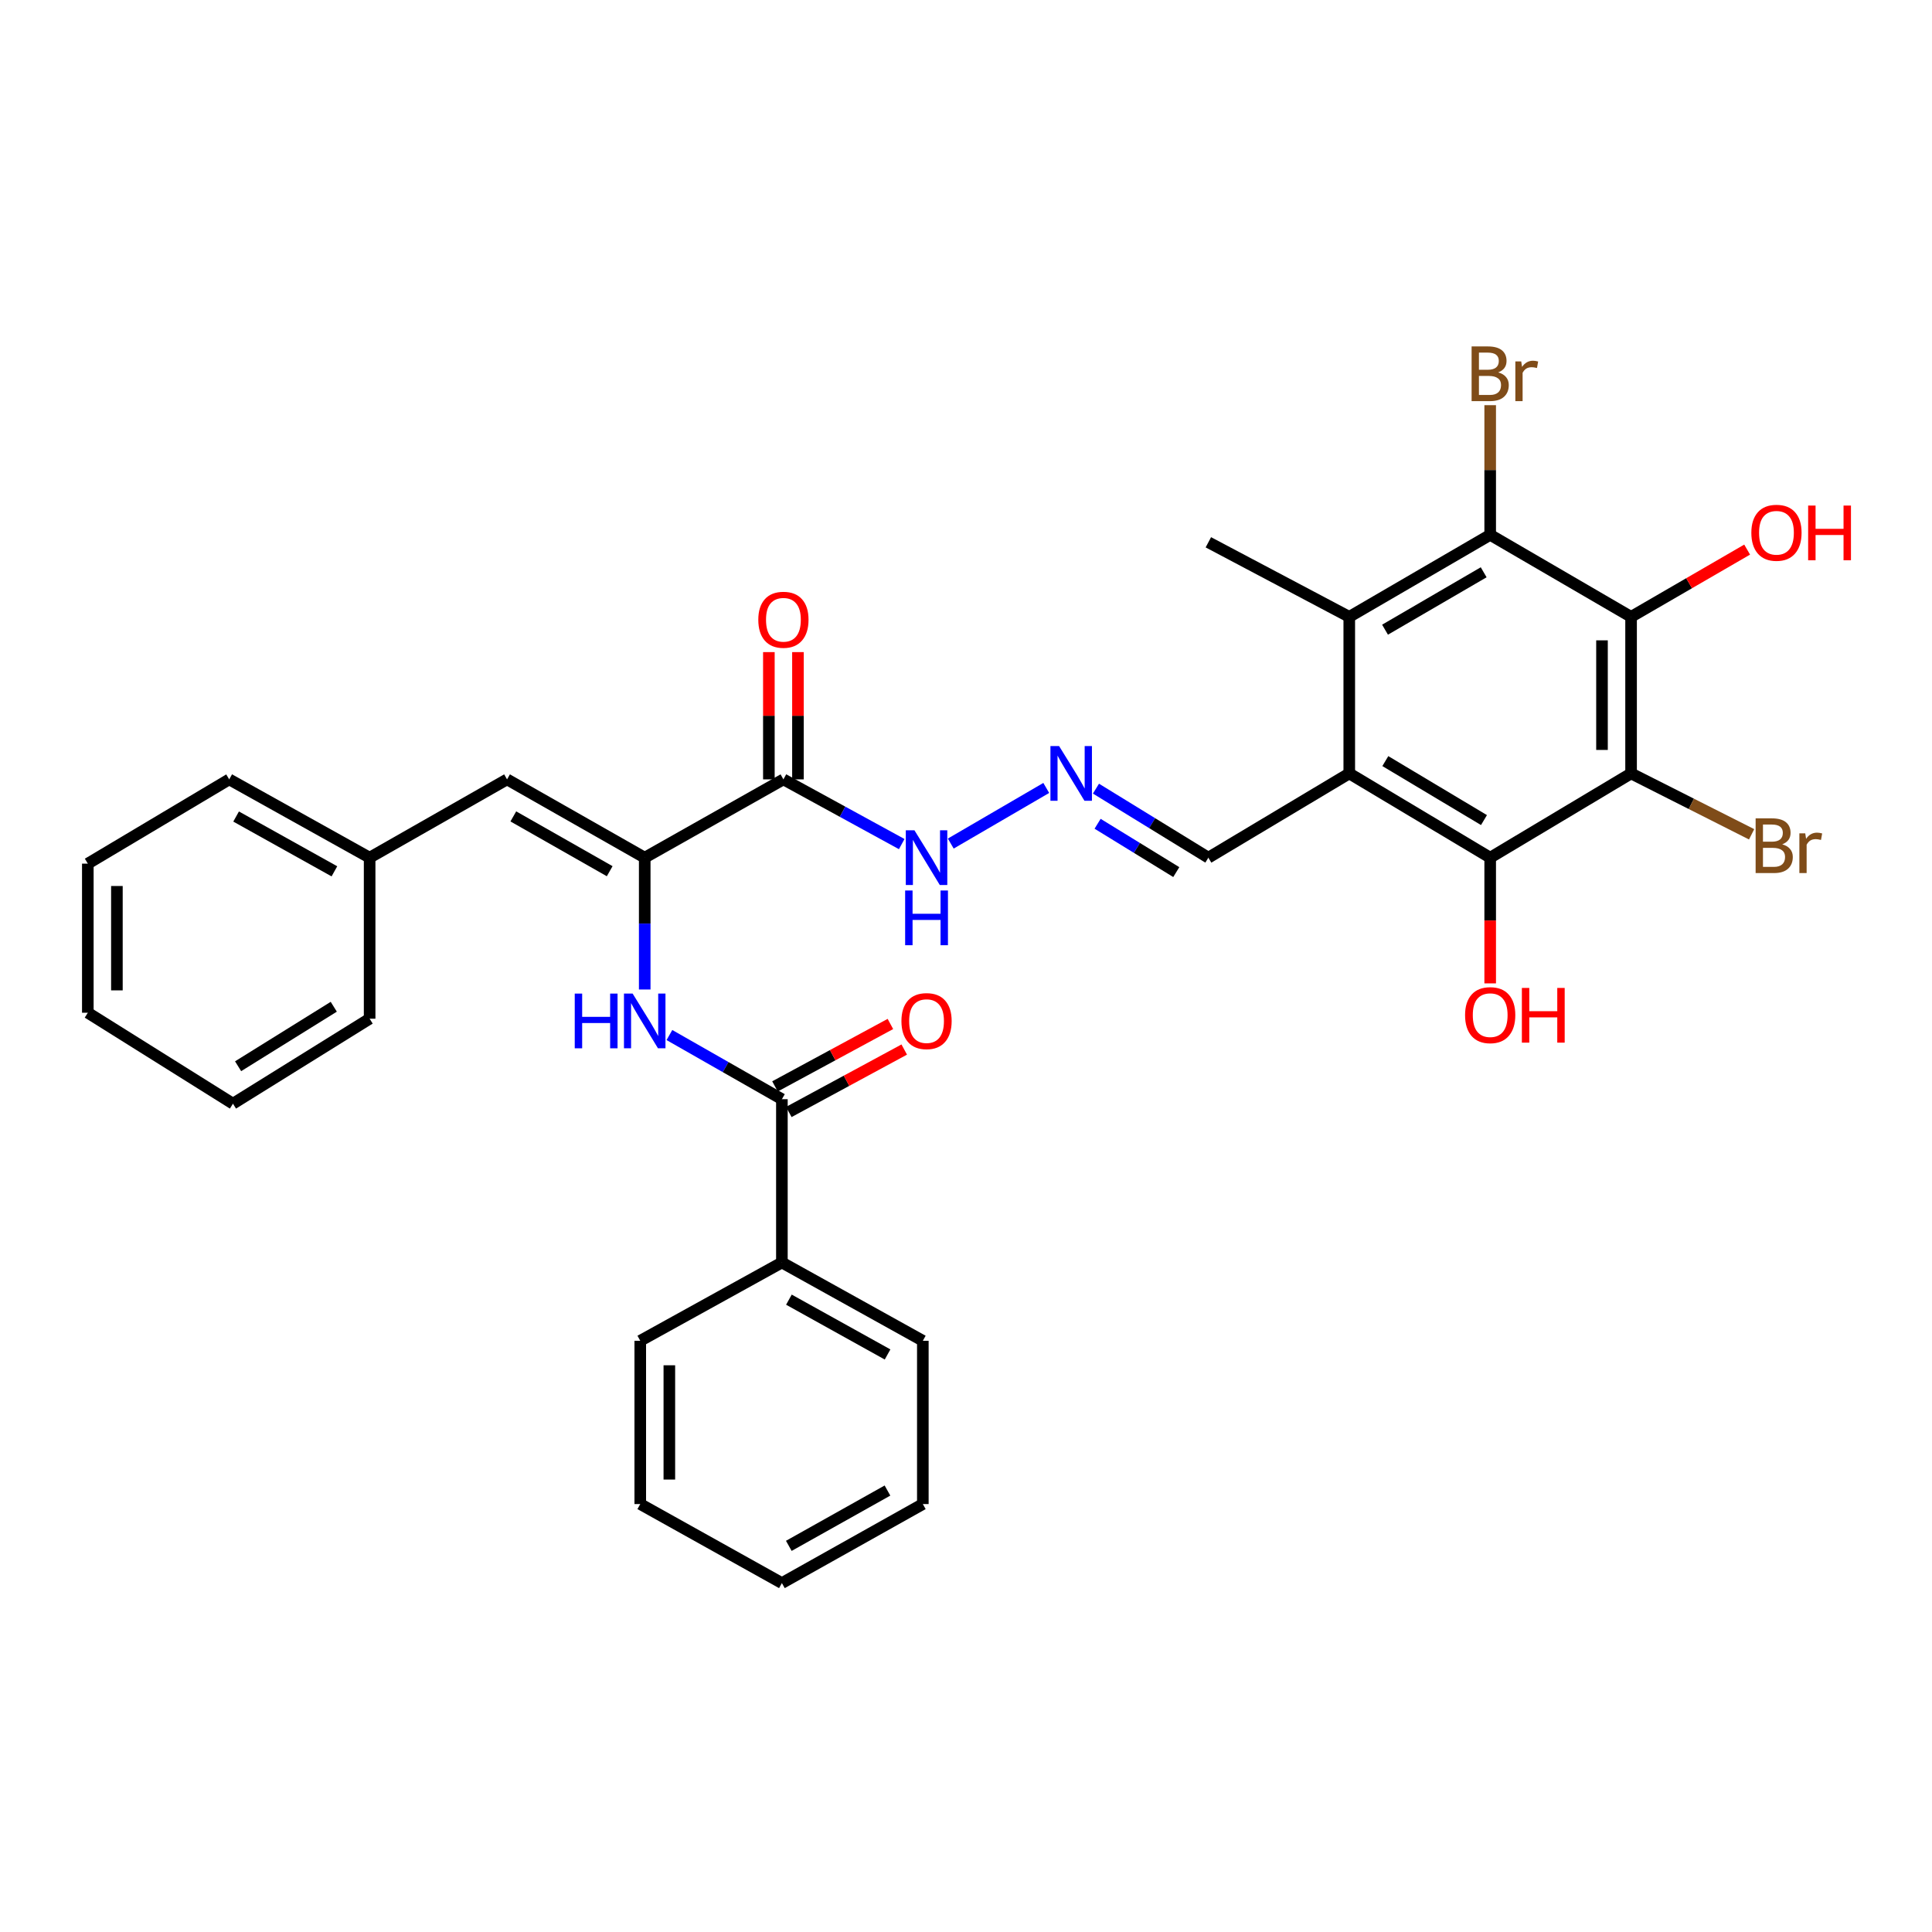 <?xml version='1.0' encoding='iso-8859-1'?>
<svg version='1.1' baseProfile='full'
              xmlns='http://www.w3.org/2000/svg'
                      xmlns:rdkit='http://www.rdkit.org/xml'
                      xmlns:xlink='http://www.w3.org/1999/xlink'
                  xml:space='preserve'
width='1000px' height='1000px' viewBox='0 0 1000 1000'>
<!-- END OF HEADER -->
<rect style='opacity:1.0;fill:#FFFFFF;stroke:none' width='1000' height='1000' x='0' y='0'> </rect>
<path class='bond-0' d='M 844.244,400.319 L 844.244,319.283' style='fill:none;fill-rule:evenodd;stroke:#000000;stroke-width:6px;stroke-linecap:butt;stroke-linejoin:miter;stroke-opacity:1' />
<path class='bond-0' d='M 829.19,388.164 L 829.19,331.439' style='fill:none;fill-rule:evenodd;stroke:#000000;stroke-width:6px;stroke-linecap:butt;stroke-linejoin:miter;stroke-opacity:1' />
<path class='bond-2' d='M 844.244,400.319 L 771.319,443.932' style='fill:none;fill-rule:evenodd;stroke:#000000;stroke-width:6px;stroke-linecap:butt;stroke-linejoin:miter;stroke-opacity:1' />
<path class='bond-16' d='M 844.244,400.319 L 875.439,416.078' style='fill:none;fill-rule:evenodd;stroke:#000000;stroke-width:6px;stroke-linecap:butt;stroke-linejoin:miter;stroke-opacity:1' />
<path class='bond-16' d='M 875.439,416.078 L 906.635,431.836' style='fill:none;fill-rule:evenodd;stroke:#7F4C19;stroke-width:6px;stroke-linecap:butt;stroke-linejoin:miter;stroke-opacity:1' />
<path class='bond-4' d='M 844.244,319.283 L 771.319,276.833' style='fill:none;fill-rule:evenodd;stroke:#000000;stroke-width:6px;stroke-linecap:butt;stroke-linejoin:miter;stroke-opacity:1' />
<path class='bond-18' d='M 844.244,319.283 L 874.281,301.877' style='fill:none;fill-rule:evenodd;stroke:#000000;stroke-width:6px;stroke-linecap:butt;stroke-linejoin:miter;stroke-opacity:1' />
<path class='bond-18' d='M 874.281,301.877 L 904.319,284.472' style='fill:none;fill-rule:evenodd;stroke:#FF0000;stroke-width:6px;stroke-linecap:butt;stroke-linejoin:miter;stroke-opacity:1' />
<path class='bond-1' d='M 698.378,400.319 L 771.319,443.932' style='fill:none;fill-rule:evenodd;stroke:#000000;stroke-width:6px;stroke-linecap:butt;stroke-linejoin:miter;stroke-opacity:1' />
<path class='bond-1' d='M 717.044,393.941 L 768.103,424.47' style='fill:none;fill-rule:evenodd;stroke:#000000;stroke-width:6px;stroke-linecap:butt;stroke-linejoin:miter;stroke-opacity:1' />
<path class='bond-5' d='M 698.378,400.319 L 698.378,319.283' style='fill:none;fill-rule:evenodd;stroke:#000000;stroke-width:6px;stroke-linecap:butt;stroke-linejoin:miter;stroke-opacity:1' />
<path class='bond-11' d='M 698.378,400.319 L 625.446,443.932' style='fill:none;fill-rule:evenodd;stroke:#000000;stroke-width:6px;stroke-linecap:butt;stroke-linejoin:miter;stroke-opacity:1' />
<path class='bond-19' d='M 771.319,443.932 L 771.319,476.465' style='fill:none;fill-rule:evenodd;stroke:#000000;stroke-width:6px;stroke-linecap:butt;stroke-linejoin:miter;stroke-opacity:1' />
<path class='bond-19' d='M 771.319,476.465 L 771.319,508.997' style='fill:none;fill-rule:evenodd;stroke:#FF0000;stroke-width:6px;stroke-linecap:butt;stroke-linejoin:miter;stroke-opacity:1' />
<path class='bond-3' d='M 333.706,443.932 L 405.493,403.405' style='fill:none;fill-rule:evenodd;stroke:#000000;stroke-width:6px;stroke-linecap:butt;stroke-linejoin:miter;stroke-opacity:1' />
<path class='bond-7' d='M 333.706,443.932 L 333.706,478.049' style='fill:none;fill-rule:evenodd;stroke:#000000;stroke-width:6px;stroke-linecap:butt;stroke-linejoin:miter;stroke-opacity:1' />
<path class='bond-7' d='M 333.706,478.049 L 333.706,512.166' style='fill:none;fill-rule:evenodd;stroke:#0000FF;stroke-width:6px;stroke-linecap:butt;stroke-linejoin:miter;stroke-opacity:1' />
<path class='bond-9' d='M 333.706,443.932 L 262.446,403.405' style='fill:none;fill-rule:evenodd;stroke:#000000;stroke-width:6px;stroke-linecap:butt;stroke-linejoin:miter;stroke-opacity:1' />
<path class='bond-9' d='M 315.576,450.938 L 265.694,422.569' style='fill:none;fill-rule:evenodd;stroke:#000000;stroke-width:6px;stroke-linecap:butt;stroke-linejoin:miter;stroke-opacity:1' />
<path class='bond-17' d='M 771.319,276.833 L 771.319,243.274' style='fill:none;fill-rule:evenodd;stroke:#000000;stroke-width:6px;stroke-linecap:butt;stroke-linejoin:miter;stroke-opacity:1' />
<path class='bond-17' d='M 771.319,243.274 L 771.319,209.716' style='fill:none;fill-rule:evenodd;stroke:#7F4C19;stroke-width:6px;stroke-linecap:butt;stroke-linejoin:miter;stroke-opacity:1' />
<path class='bond-32' d='M 771.319,276.833 L 698.378,319.283' style='fill:none;fill-rule:evenodd;stroke:#000000;stroke-width:6px;stroke-linecap:butt;stroke-linejoin:miter;stroke-opacity:1' />
<path class='bond-32' d='M 767.95,296.211 L 716.891,325.926' style='fill:none;fill-rule:evenodd;stroke:#000000;stroke-width:6px;stroke-linecap:butt;stroke-linejoin:miter;stroke-opacity:1' />
<path class='bond-21' d='M 698.378,319.283 L 625.446,280.688' style='fill:none;fill-rule:evenodd;stroke:#000000;stroke-width:6px;stroke-linecap:butt;stroke-linejoin:miter;stroke-opacity:1' />
<path class='bond-6' d='M 405.493,403.405 L 436.111,420.154' style='fill:none;fill-rule:evenodd;stroke:#000000;stroke-width:6px;stroke-linecap:butt;stroke-linejoin:miter;stroke-opacity:1' />
<path class='bond-6' d='M 436.111,420.154 L 466.729,436.902' style='fill:none;fill-rule:evenodd;stroke:#0000FF;stroke-width:6px;stroke-linecap:butt;stroke-linejoin:miter;stroke-opacity:1' />
<path class='bond-13' d='M 413.02,403.405 L 413.02,370.469' style='fill:none;fill-rule:evenodd;stroke:#000000;stroke-width:6px;stroke-linecap:butt;stroke-linejoin:miter;stroke-opacity:1' />
<path class='bond-13' d='M 413.02,370.469 L 413.02,337.532' style='fill:none;fill-rule:evenodd;stroke:#FF0000;stroke-width:6px;stroke-linecap:butt;stroke-linejoin:miter;stroke-opacity:1' />
<path class='bond-13' d='M 397.967,403.405 L 397.967,370.469' style='fill:none;fill-rule:evenodd;stroke:#000000;stroke-width:6px;stroke-linecap:butt;stroke-linejoin:miter;stroke-opacity:1' />
<path class='bond-13' d='M 397.967,370.469 L 397.967,337.532' style='fill:none;fill-rule:evenodd;stroke:#FF0000;stroke-width:6px;stroke-linecap:butt;stroke-linejoin:miter;stroke-opacity:1' />
<path class='bond-8' d='M 346.49,535.731 L 375.599,552.336' style='fill:none;fill-rule:evenodd;stroke:#0000FF;stroke-width:6px;stroke-linecap:butt;stroke-linejoin:miter;stroke-opacity:1' />
<path class='bond-8' d='M 375.599,552.336 L 404.707,568.94' style='fill:none;fill-rule:evenodd;stroke:#000000;stroke-width:6px;stroke-linecap:butt;stroke-linejoin:miter;stroke-opacity:1' />
<path class='bond-14' d='M 408.288,575.56 L 438.161,559.401' style='fill:none;fill-rule:evenodd;stroke:#000000;stroke-width:6px;stroke-linecap:butt;stroke-linejoin:miter;stroke-opacity:1' />
<path class='bond-14' d='M 438.161,559.401 L 468.033,543.242' style='fill:none;fill-rule:evenodd;stroke:#FF0000;stroke-width:6px;stroke-linecap:butt;stroke-linejoin:miter;stroke-opacity:1' />
<path class='bond-14' d='M 401.126,562.32 L 430.999,546.161' style='fill:none;fill-rule:evenodd;stroke:#000000;stroke-width:6px;stroke-linecap:butt;stroke-linejoin:miter;stroke-opacity:1' />
<path class='bond-14' d='M 430.999,546.161 L 460.871,530.002' style='fill:none;fill-rule:evenodd;stroke:#FF0000;stroke-width:6px;stroke-linecap:butt;stroke-linejoin:miter;stroke-opacity:1' />
<path class='bond-15' d='M 404.707,568.94 L 404.707,653.464' style='fill:none;fill-rule:evenodd;stroke:#000000;stroke-width:6px;stroke-linecap:butt;stroke-linejoin:miter;stroke-opacity:1' />
<path class='bond-20' d='M 262.446,403.405 L 191.32,443.932' style='fill:none;fill-rule:evenodd;stroke:#000000;stroke-width:6px;stroke-linecap:butt;stroke-linejoin:miter;stroke-opacity:1' />
<path class='bond-10' d='M 567.268,408.196 L 596.357,426.064' style='fill:none;fill-rule:evenodd;stroke:#0000FF;stroke-width:6px;stroke-linecap:butt;stroke-linejoin:miter;stroke-opacity:1' />
<path class='bond-10' d='M 596.357,426.064 L 625.446,443.932' style='fill:none;fill-rule:evenodd;stroke:#000000;stroke-width:6px;stroke-linecap:butt;stroke-linejoin:miter;stroke-opacity:1' />
<path class='bond-10' d='M 568.116,426.383 L 588.478,438.891' style='fill:none;fill-rule:evenodd;stroke:#0000FF;stroke-width:6px;stroke-linecap:butt;stroke-linejoin:miter;stroke-opacity:1' />
<path class='bond-10' d='M 588.478,438.891 L 608.84,451.398' style='fill:none;fill-rule:evenodd;stroke:#000000;stroke-width:6px;stroke-linecap:butt;stroke-linejoin:miter;stroke-opacity:1' />
<path class='bond-12' d='M 541.539,407.838 L 492.113,436.631' style='fill:none;fill-rule:evenodd;stroke:#0000FF;stroke-width:6px;stroke-linecap:butt;stroke-linejoin:miter;stroke-opacity:1' />
<path class='bond-22' d='M 404.707,653.464 L 477.657,693.99' style='fill:none;fill-rule:evenodd;stroke:#000000;stroke-width:6px;stroke-linecap:butt;stroke-linejoin:miter;stroke-opacity:1' />
<path class='bond-22' d='M 408.339,672.702 L 459.404,701.07' style='fill:none;fill-rule:evenodd;stroke:#000000;stroke-width:6px;stroke-linecap:butt;stroke-linejoin:miter;stroke-opacity:1' />
<path class='bond-23' d='M 404.707,653.464 L 331.398,693.99' style='fill:none;fill-rule:evenodd;stroke:#000000;stroke-width:6px;stroke-linecap:butt;stroke-linejoin:miter;stroke-opacity:1' />
<path class='bond-24' d='M 191.32,443.932 L 118.638,403.405' style='fill:none;fill-rule:evenodd;stroke:#000000;stroke-width:6px;stroke-linecap:butt;stroke-linejoin:miter;stroke-opacity:1' />
<path class='bond-24' d='M 173.087,451 L 122.21,422.632' style='fill:none;fill-rule:evenodd;stroke:#000000;stroke-width:6px;stroke-linecap:butt;stroke-linejoin:miter;stroke-opacity:1' />
<path class='bond-25' d='M 191.32,443.932 L 191.32,527.276' style='fill:none;fill-rule:evenodd;stroke:#000000;stroke-width:6px;stroke-linecap:butt;stroke-linejoin:miter;stroke-opacity:1' />
<path class='bond-27' d='M 477.657,693.99 L 477.657,778.497' style='fill:none;fill-rule:evenodd;stroke:#000000;stroke-width:6px;stroke-linecap:butt;stroke-linejoin:miter;stroke-opacity:1' />
<path class='bond-26' d='M 331.398,693.99 L 331.398,778.497' style='fill:none;fill-rule:evenodd;stroke:#000000;stroke-width:6px;stroke-linecap:butt;stroke-linejoin:miter;stroke-opacity:1' />
<path class='bond-26' d='M 346.451,706.666 L 346.451,765.821' style='fill:none;fill-rule:evenodd;stroke:#000000;stroke-width:6px;stroke-linecap:butt;stroke-linejoin:miter;stroke-opacity:1' />
<path class='bond-28' d='M 118.638,403.405 L 45.455,447.018' style='fill:none;fill-rule:evenodd;stroke:#000000;stroke-width:6px;stroke-linecap:butt;stroke-linejoin:miter;stroke-opacity:1' />
<path class='bond-29' d='M 191.32,527.276 L 120.578,571.265' style='fill:none;fill-rule:evenodd;stroke:#000000;stroke-width:6px;stroke-linecap:butt;stroke-linejoin:miter;stroke-opacity:1' />
<path class='bond-29' d='M 172.76,521.091 L 123.241,551.883' style='fill:none;fill-rule:evenodd;stroke:#000000;stroke-width:6px;stroke-linecap:butt;stroke-linejoin:miter;stroke-opacity:1' />
<path class='bond-30' d='M 331.398,778.497 L 404.707,819.4' style='fill:none;fill-rule:evenodd;stroke:#000000;stroke-width:6px;stroke-linecap:butt;stroke-linejoin:miter;stroke-opacity:1' />
<path class='bond-34' d='M 477.657,778.497 L 404.707,819.4' style='fill:none;fill-rule:evenodd;stroke:#000000;stroke-width:6px;stroke-linecap:butt;stroke-linejoin:miter;stroke-opacity:1' />
<path class='bond-34' d='M 459.352,771.503 L 408.288,800.135' style='fill:none;fill-rule:evenodd;stroke:#000000;stroke-width:6px;stroke-linecap:butt;stroke-linejoin:miter;stroke-opacity:1' />
<path class='bond-33' d='M 45.455,447.018 L 45.455,524.19' style='fill:none;fill-rule:evenodd;stroke:#000000;stroke-width:6px;stroke-linecap:butt;stroke-linejoin:miter;stroke-opacity:1' />
<path class='bond-33' d='M 60.508,458.594 L 60.508,512.615' style='fill:none;fill-rule:evenodd;stroke:#000000;stroke-width:6px;stroke-linecap:butt;stroke-linejoin:miter;stroke-opacity:1' />
<path class='bond-31' d='M 120.578,571.265 L 45.455,524.19' style='fill:none;fill-rule:evenodd;stroke:#000000;stroke-width:6px;stroke-linecap:butt;stroke-linejoin:miter;stroke-opacity:1' />
<path  class='atom-8' d='M 297.486 514.279
L 301.326 514.279
L 301.326 526.319
L 315.806 526.319
L 315.806 514.279
L 319.646 514.279
L 319.646 542.599
L 315.806 542.599
L 315.806 529.519
L 301.326 529.519
L 301.326 542.599
L 297.486 542.599
L 297.486 514.279
' fill='#0000FF'/>
<path  class='atom-8' d='M 327.446 514.279
L 336.726 529.279
Q 337.646 530.759, 339.126 533.439
Q 340.606 536.119, 340.686 536.279
L 340.686 514.279
L 344.446 514.279
L 344.446 542.599
L 340.566 542.599
L 330.606 526.199
Q 329.446 524.279, 328.206 522.079
Q 327.006 519.879, 326.646 519.199
L 326.646 542.599
L 322.966 542.599
L 322.966 514.279
L 327.446 514.279
' fill='#0000FF'/>
<path  class='atom-11' d='M 548.185 386.159
L 557.465 401.159
Q 558.385 402.639, 559.865 405.319
Q 561.345 407.999, 561.425 408.159
L 561.425 386.159
L 565.185 386.159
L 565.185 414.479
L 561.305 414.479
L 551.345 398.079
Q 550.185 396.159, 548.945 393.959
Q 547.745 391.759, 547.385 391.079
L 547.385 414.479
L 543.705 414.479
L 543.705 386.159
L 548.185 386.159
' fill='#0000FF'/>
<path  class='atom-13' d='M 473.32 429.772
L 482.6 444.772
Q 483.52 446.252, 485 448.932
Q 486.48 451.612, 486.56 451.772
L 486.56 429.772
L 490.32 429.772
L 490.32 458.092
L 486.44 458.092
L 476.48 441.692
Q 475.32 439.772, 474.08 437.572
Q 472.88 435.372, 472.52 434.692
L 472.52 458.092
L 468.84 458.092
L 468.84 429.772
L 473.32 429.772
' fill='#0000FF'/>
<path  class='atom-13' d='M 468.5 460.924
L 472.34 460.924
L 472.34 472.964
L 486.82 472.964
L 486.82 460.924
L 490.66 460.924
L 490.66 489.244
L 486.82 489.244
L 486.82 476.164
L 472.34 476.164
L 472.34 489.244
L 468.5 489.244
L 468.5 460.924
' fill='#0000FF'/>
<path  class='atom-14' d='M 392.493 320.785
Q 392.493 313.985, 395.853 310.185
Q 399.213 306.385, 405.493 306.385
Q 411.773 306.385, 415.133 310.185
Q 418.493 313.985, 418.493 320.785
Q 418.493 327.665, 415.093 331.585
Q 411.693 335.465, 405.493 335.465
Q 399.253 335.465, 395.853 331.585
Q 392.493 327.705, 392.493 320.785
M 405.493 332.265
Q 409.813 332.265, 412.133 329.385
Q 414.493 326.465, 414.493 320.785
Q 414.493 315.225, 412.133 312.425
Q 409.813 309.585, 405.493 309.585
Q 401.173 309.585, 398.813 312.385
Q 396.493 315.185, 396.493 320.785
Q 396.493 326.505, 398.813 329.385
Q 401.173 332.265, 405.493 332.265
' fill='#FF0000'/>
<path  class='atom-15' d='M 466.58 528.519
Q 466.58 521.719, 469.94 517.919
Q 473.3 514.119, 479.58 514.119
Q 485.86 514.119, 489.22 517.919
Q 492.58 521.719, 492.58 528.519
Q 492.58 535.399, 489.18 539.319
Q 485.78 543.199, 479.58 543.199
Q 473.34 543.199, 469.94 539.319
Q 466.58 535.439, 466.58 528.519
M 479.58 539.999
Q 483.9 539.999, 486.22 537.119
Q 488.58 534.199, 488.58 528.519
Q 488.58 522.959, 486.22 520.159
Q 483.9 517.319, 479.58 517.319
Q 475.26 517.319, 472.9 520.119
Q 470.58 522.919, 470.58 528.519
Q 470.58 534.239, 472.9 537.119
Q 475.26 539.999, 479.58 539.999
' fill='#FF0000'/>
<path  class='atom-17' d='M 922.47 437.023
Q 925.19 437.783, 926.55 439.463
Q 927.95 441.103, 927.95 443.543
Q 927.95 447.463, 925.43 449.703
Q 922.95 451.903, 918.23 451.903
L 908.71 451.903
L 908.71 423.583
L 917.07 423.583
Q 921.91 423.583, 924.35 425.543
Q 926.79 427.503, 926.79 431.103
Q 926.79 435.383, 922.47 437.023
M 912.51 426.783
L 912.51 435.663
L 917.07 435.663
Q 919.87 435.663, 921.31 434.543
Q 922.79 433.383, 922.79 431.103
Q 922.79 426.783, 917.07 426.783
L 912.51 426.783
M 918.23 448.703
Q 920.99 448.703, 922.47 447.383
Q 923.95 446.063, 923.95 443.543
Q 923.95 441.223, 922.31 440.063
Q 920.71 438.863, 917.63 438.863
L 912.51 438.863
L 912.51 448.703
L 918.23 448.703
' fill='#7F4C19'/>
<path  class='atom-17' d='M 934.39 431.343
L 934.83 434.183
Q 936.99 430.983, 940.51 430.983
Q 941.63 430.983, 943.15 431.383
L 942.55 434.743
Q 940.83 434.343, 939.87 434.343
Q 938.19 434.343, 937.07 435.023
Q 935.99 435.663, 935.11 437.223
L 935.11 451.903
L 931.35 451.903
L 931.35 431.343
L 934.39 431.343
' fill='#7F4C19'/>
<path  class='atom-18' d='M 775.459 192.752
Q 778.179 193.512, 779.539 195.192
Q 780.939 196.832, 780.939 199.272
Q 780.939 203.192, 778.419 205.432
Q 775.939 207.632, 771.219 207.632
L 761.699 207.632
L 761.699 179.312
L 770.059 179.312
Q 774.899 179.312, 777.339 181.272
Q 779.779 183.232, 779.779 186.832
Q 779.779 191.112, 775.459 192.752
M 765.499 182.512
L 765.499 191.392
L 770.059 191.392
Q 772.859 191.392, 774.299 190.272
Q 775.779 189.112, 775.779 186.832
Q 775.779 182.512, 770.059 182.512
L 765.499 182.512
M 771.219 204.432
Q 773.979 204.432, 775.459 203.112
Q 776.939 201.792, 776.939 199.272
Q 776.939 196.952, 775.299 195.792
Q 773.699 194.592, 770.619 194.592
L 765.499 194.592
L 765.499 204.432
L 771.219 204.432
' fill='#7F4C19'/>
<path  class='atom-18' d='M 787.379 187.072
L 787.819 189.912
Q 789.979 186.712, 793.499 186.712
Q 794.619 186.712, 796.139 187.112
L 795.539 190.472
Q 793.819 190.072, 792.859 190.072
Q 791.179 190.072, 790.059 190.752
Q 788.979 191.392, 788.099 192.952
L 788.099 207.632
L 784.339 207.632
L 784.339 187.072
L 787.379 187.072
' fill='#7F4C19'/>
<path  class='atom-19' d='M 906.493 275.759
Q 906.493 268.959, 909.853 265.159
Q 913.213 261.359, 919.493 261.359
Q 925.773 261.359, 929.133 265.159
Q 932.493 268.959, 932.493 275.759
Q 932.493 282.639, 929.093 286.559
Q 925.693 290.439, 919.493 290.439
Q 913.253 290.439, 909.853 286.559
Q 906.493 282.679, 906.493 275.759
M 919.493 287.239
Q 923.813 287.239, 926.133 284.359
Q 928.493 281.439, 928.493 275.759
Q 928.493 270.199, 926.133 267.399
Q 923.813 264.559, 919.493 264.559
Q 915.173 264.559, 912.813 267.359
Q 910.493 270.159, 910.493 275.759
Q 910.493 281.479, 912.813 284.359
Q 915.173 287.239, 919.493 287.239
' fill='#FF0000'/>
<path  class='atom-19' d='M 935.893 261.679
L 939.733 261.679
L 939.733 273.719
L 954.213 273.719
L 954.213 261.679
L 958.053 261.679
L 958.053 289.999
L 954.213 289.999
L 954.213 276.919
L 939.733 276.919
L 939.733 289.999
L 935.893 289.999
L 935.893 261.679
' fill='#FF0000'/>
<path  class='atom-20' d='M 758.319 525.433
Q 758.319 518.633, 761.679 514.833
Q 765.039 511.033, 771.319 511.033
Q 777.599 511.033, 780.959 514.833
Q 784.319 518.633, 784.319 525.433
Q 784.319 532.313, 780.919 536.233
Q 777.519 540.113, 771.319 540.113
Q 765.079 540.113, 761.679 536.233
Q 758.319 532.353, 758.319 525.433
M 771.319 536.913
Q 775.639 536.913, 777.959 534.033
Q 780.319 531.113, 780.319 525.433
Q 780.319 519.873, 777.959 517.073
Q 775.639 514.233, 771.319 514.233
Q 766.999 514.233, 764.639 517.033
Q 762.319 519.833, 762.319 525.433
Q 762.319 531.153, 764.639 534.033
Q 766.999 536.913, 771.319 536.913
' fill='#FF0000'/>
<path  class='atom-20' d='M 787.719 511.353
L 791.559 511.353
L 791.559 523.393
L 806.039 523.393
L 806.039 511.353
L 809.879 511.353
L 809.879 539.673
L 806.039 539.673
L 806.039 526.593
L 791.559 526.593
L 791.559 539.673
L 787.719 539.673
L 787.719 511.353
' fill='#FF0000'/>
</svg>

